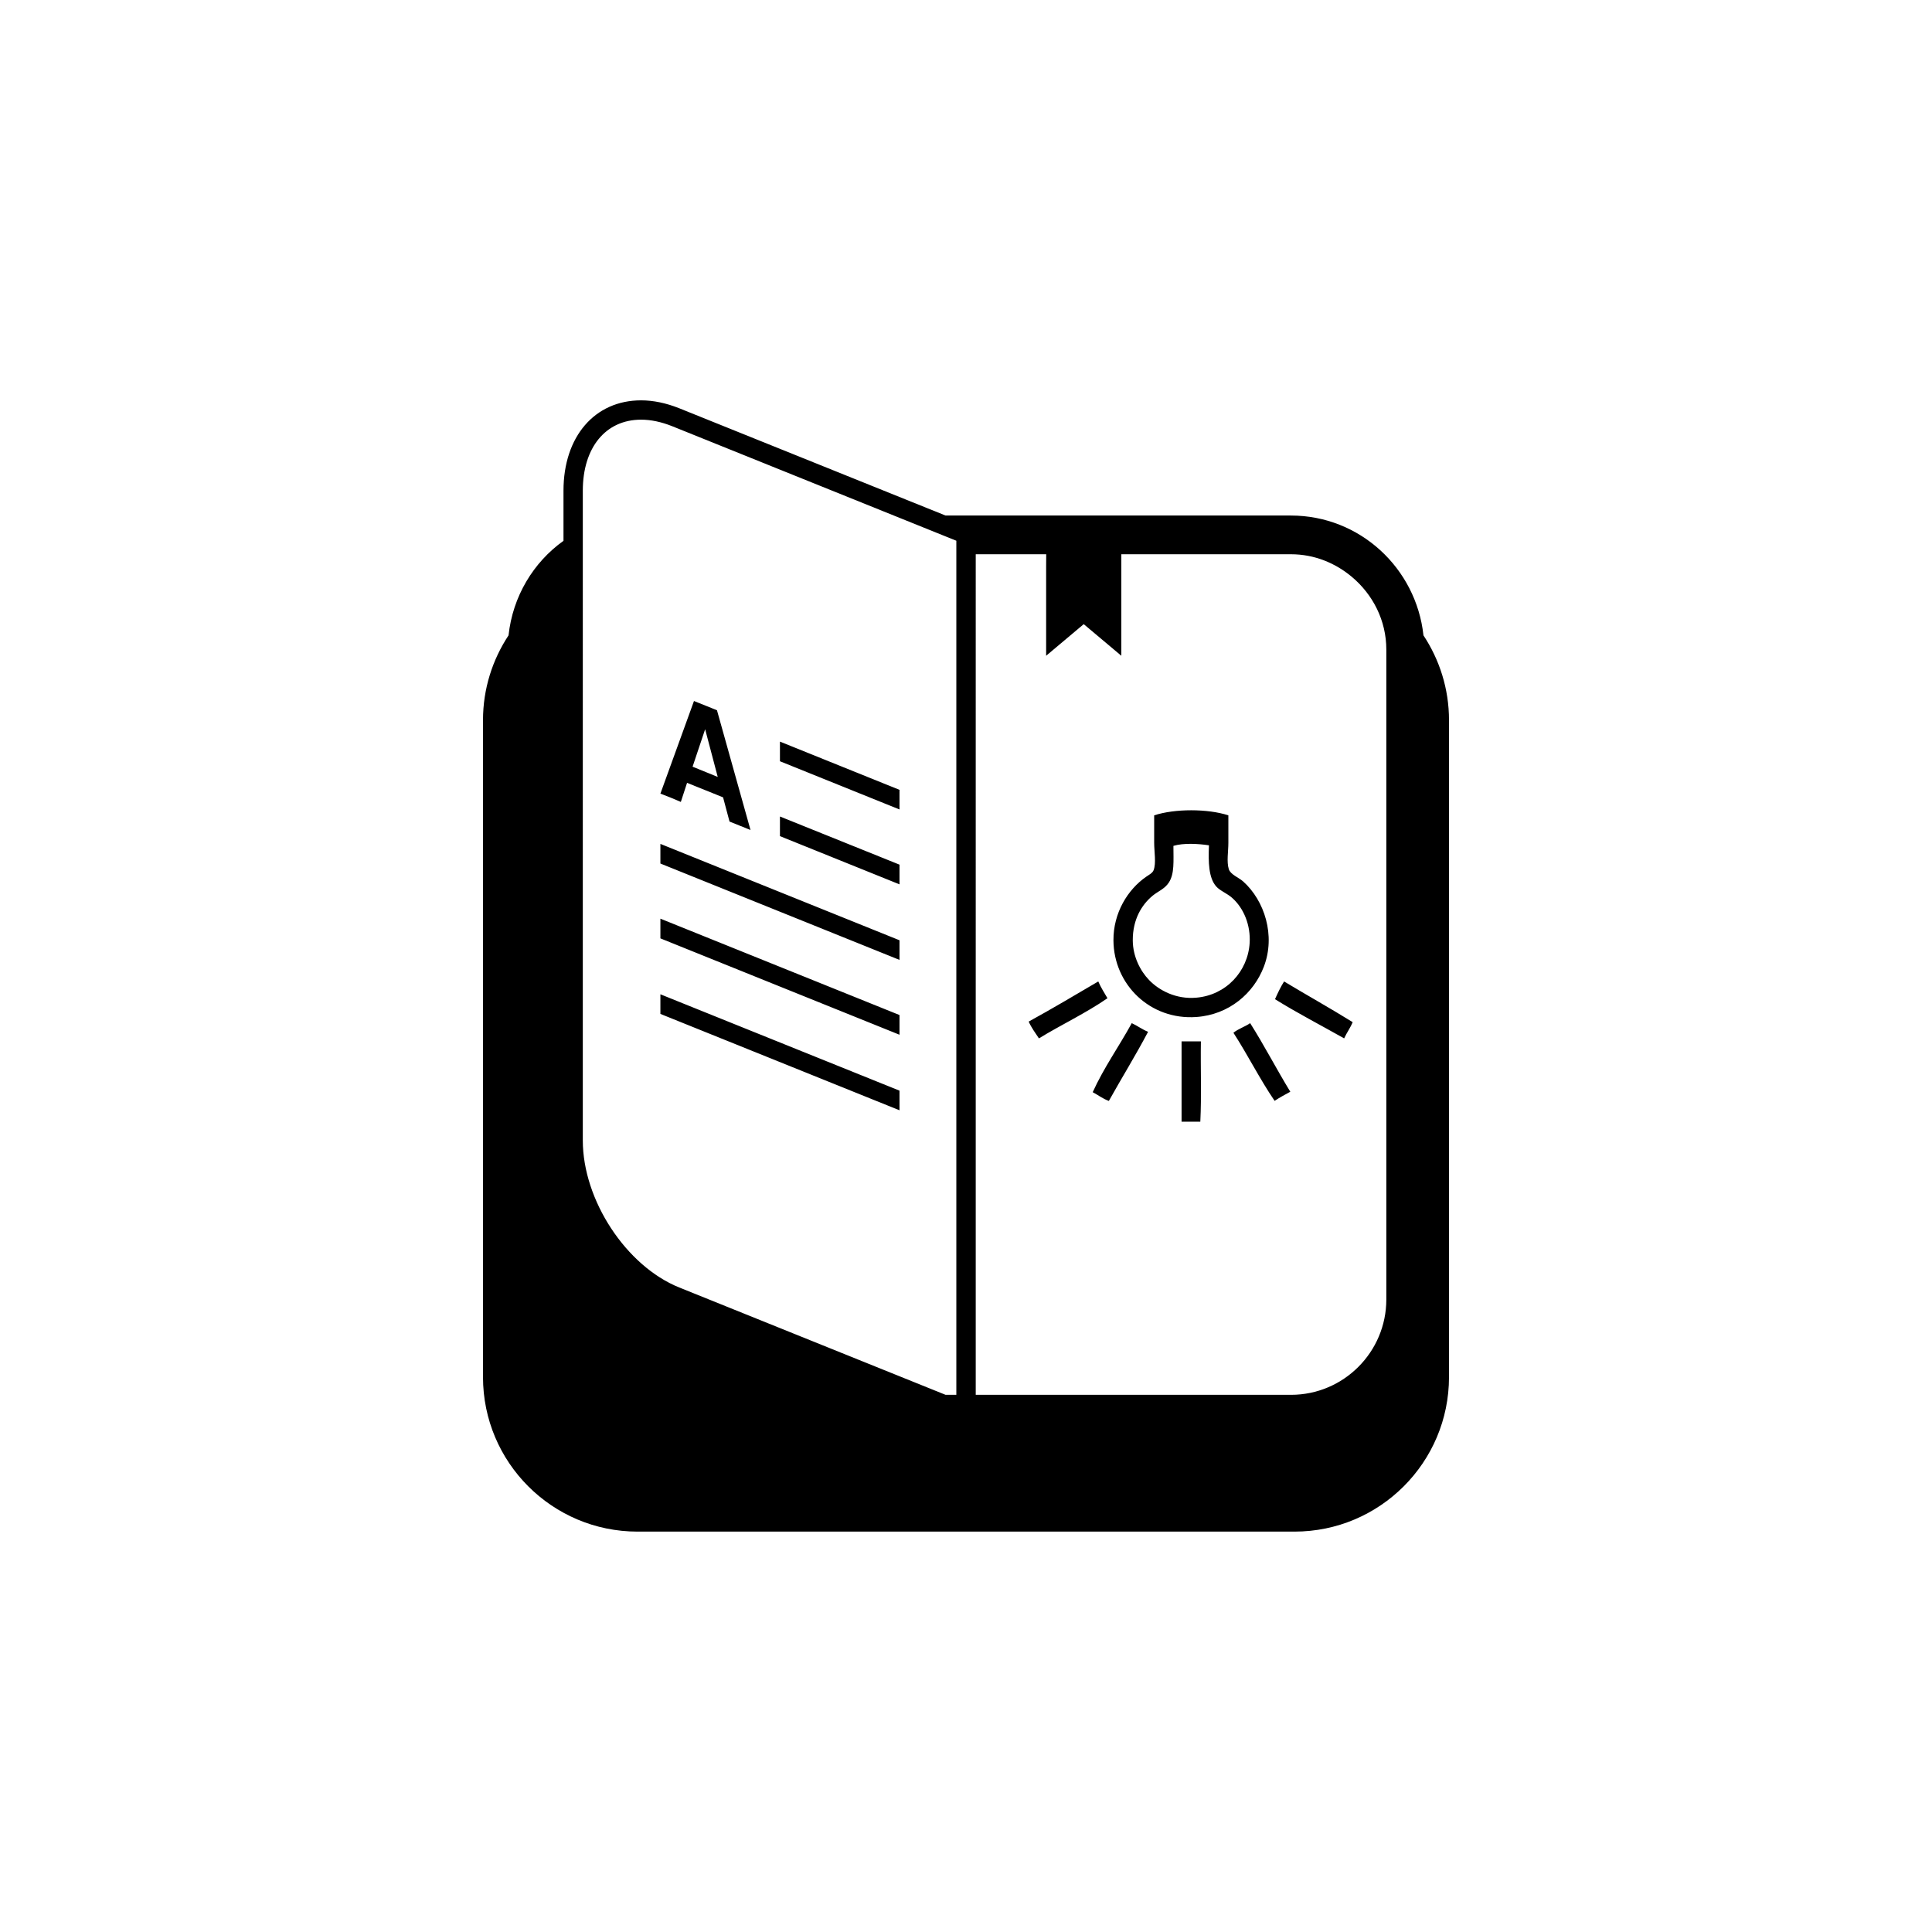 <?xml version="1.0" encoding="utf-8"?>
<!-- Generator: Adobe Illustrator 16.0.4, SVG Export Plug-In . SVG Version: 6.00 Build 0)  -->
<!DOCTYPE svg PUBLIC "-//W3C//DTD SVG 1.1//EN" "http://www.w3.org/Graphics/SVG/1.1/DTD/svg11.dtd">
<svg version="1.1" id="Layer_1" xmlns="http://www.w3.org/2000/svg" xmlns:xlink="http://www.w3.org/1999/xlink" x="0px" y="0px"
	 width="50px" height="50px" viewBox="0 0 50 50" enable-background="new 0 0 50 50" xml:space="preserve">
<path d="M36.839,16.443c-0.188-1.738-1.646-3.101-3.43-3.101h-8.938l-6.892-2.776c-0.337-0.135-0.67-0.205-0.988-0.205
	c-1.2,0-2.008,0.938-2.008,2.338v1.297c-0.783,0.561-1.313,1.439-1.422,2.447c-0.416,0.631-0.661,1.383-0.661,2.195v17
	c0,2.209,1.791,4,4,4h17c2.209,0,4-1.791,4-4v-17C37.5,17.826,37.255,17.074,36.839,16.443z M15.083,13.703v-1.004
	c0-1.117,0.592-1.838,1.508-1.838c0.255,0,0.524,0.057,0.802,0.168l5.739,2.313l1.24,0.5l0.378,0.152v0.348v0.296v21.459h-0.281
	l-6.89-2.777c-1.376-0.555-2.496-2.262-2.496-3.805V14.908v-0.035V14.27V13.703z M27.074,14.639v2.332l0.973-0.818l0.973,0.818
	v-2.332v-0.295h4.391c0.604,0,1.148,0.227,1.576,0.586c0.541,0.455,0.891,1.125,0.891,1.883v16.816c0,1.361-1.105,2.469-2.467,2.469
	h-8.159V14.639v-0.295h1.824L27.074,14.639L27.074,14.639z M23.279,20.949l-3.094-1.248v-0.508l3.094,1.248V20.949z M23.279,22.887
	l-3.094-1.248v-0.508l3.094,1.246V22.887z M23.279,24.842l-6.188-2.494V21.84l6.188,2.494V24.842z M23.279,26.779l-6.188-2.494
	v-0.51l6.188,2.494V26.779z M23.279,28.734l-6.188-2.494v-0.508l6.188,2.494V28.734z M17.62,20.754l0.161-0.494l0.932,0.375
	l0.167,0.627l0.271,0.109l0.272,0.109l-0.868-3.099l-0.298-0.12l-0.297-0.119l-0.869,2.397l0.267,0.104L17.62,20.754z
	 M18.249,18.873v-0.002h0.001L18.249,18.873l0.326,1.234l-0.651-0.265L18.249,18.873z M31.064,29.029c-0.162,0-0.323,0-0.485,0
	c0-0.693,0-1.385,0-2.078c0.166,0,0.334,0,0.5,0C31.068,27.641,31.098,28.363,31.064,29.029z M32.354,26.479
	c0.364,0.574,0.684,1.195,1.039,1.775c-0.14,0.076-0.277,0.15-0.406,0.236c-0.383-0.561-0.695-1.189-1.066-1.762
	C32.046,26.625,32.221,26.572,32.354,26.479z M29.29,26.479c0.146,0.068,0.269,0.162,0.422,0.224
	c-0.321,0.61-0.68,1.188-1.015,1.789c-0.157-0.056-0.276-0.152-0.418-0.226C28.57,27.625,28.96,27.082,29.29,26.479z M34.786,26.873
	c-0.597-0.338-1.211-0.654-1.789-1.014c0.071-0.16,0.146-0.318,0.235-0.459c0.588,0.354,1.193,0.692,1.775,1.053
	C34.945,26.605,34.854,26.725,34.786,26.873z M26.622,26.439c0.612-0.336,1.205-0.689,1.801-1.039
	c0.068,0.158,0.156,0.291,0.238,0.434c-0.556,0.385-1.193,0.684-1.774,1.039C26.794,26.732,26.695,26.6,26.622,26.439z M30.96,26.32
	c0.849-0.06,1.485-0.613,1.748-1.301c0.31-0.808,0.017-1.715-0.537-2.209c-0.114-0.101-0.323-0.175-0.369-0.314
	c-0.061-0.193-0.012-0.459-0.012-0.684c0-0.242,0-0.461,0-0.711c-0.535-0.175-1.39-0.175-1.92,0c0,0.229,0,0.467,0,0.711
	c0,0.229,0.055,0.528-0.015,0.709c-0.028,0.076-0.131,0.125-0.196,0.172c-0.47,0.326-0.847,0.928-0.843,1.643
	C28.823,25.482,29.768,26.404,30.96,26.32z M29.831,23.18c0.131-0.109,0.31-0.172,0.42-0.342c0.147-0.229,0.117-0.549,0.117-0.947
	c0.262-0.078,0.641-0.057,0.92-0.014c-0.019,0.436-0.009,0.842,0.187,1.064c0.096,0.11,0.278,0.178,0.407,0.291
	c0.31,0.271,0.486,0.717,0.459,1.17c-0.045,0.74-0.61,1.352-1.381,1.418c-0.524,0.047-0.965-0.189-1.224-0.459
	c-0.223-0.232-0.418-0.603-0.42-1.025C29.314,23.793,29.548,23.414,29.831,23.18z"/>
</svg>
